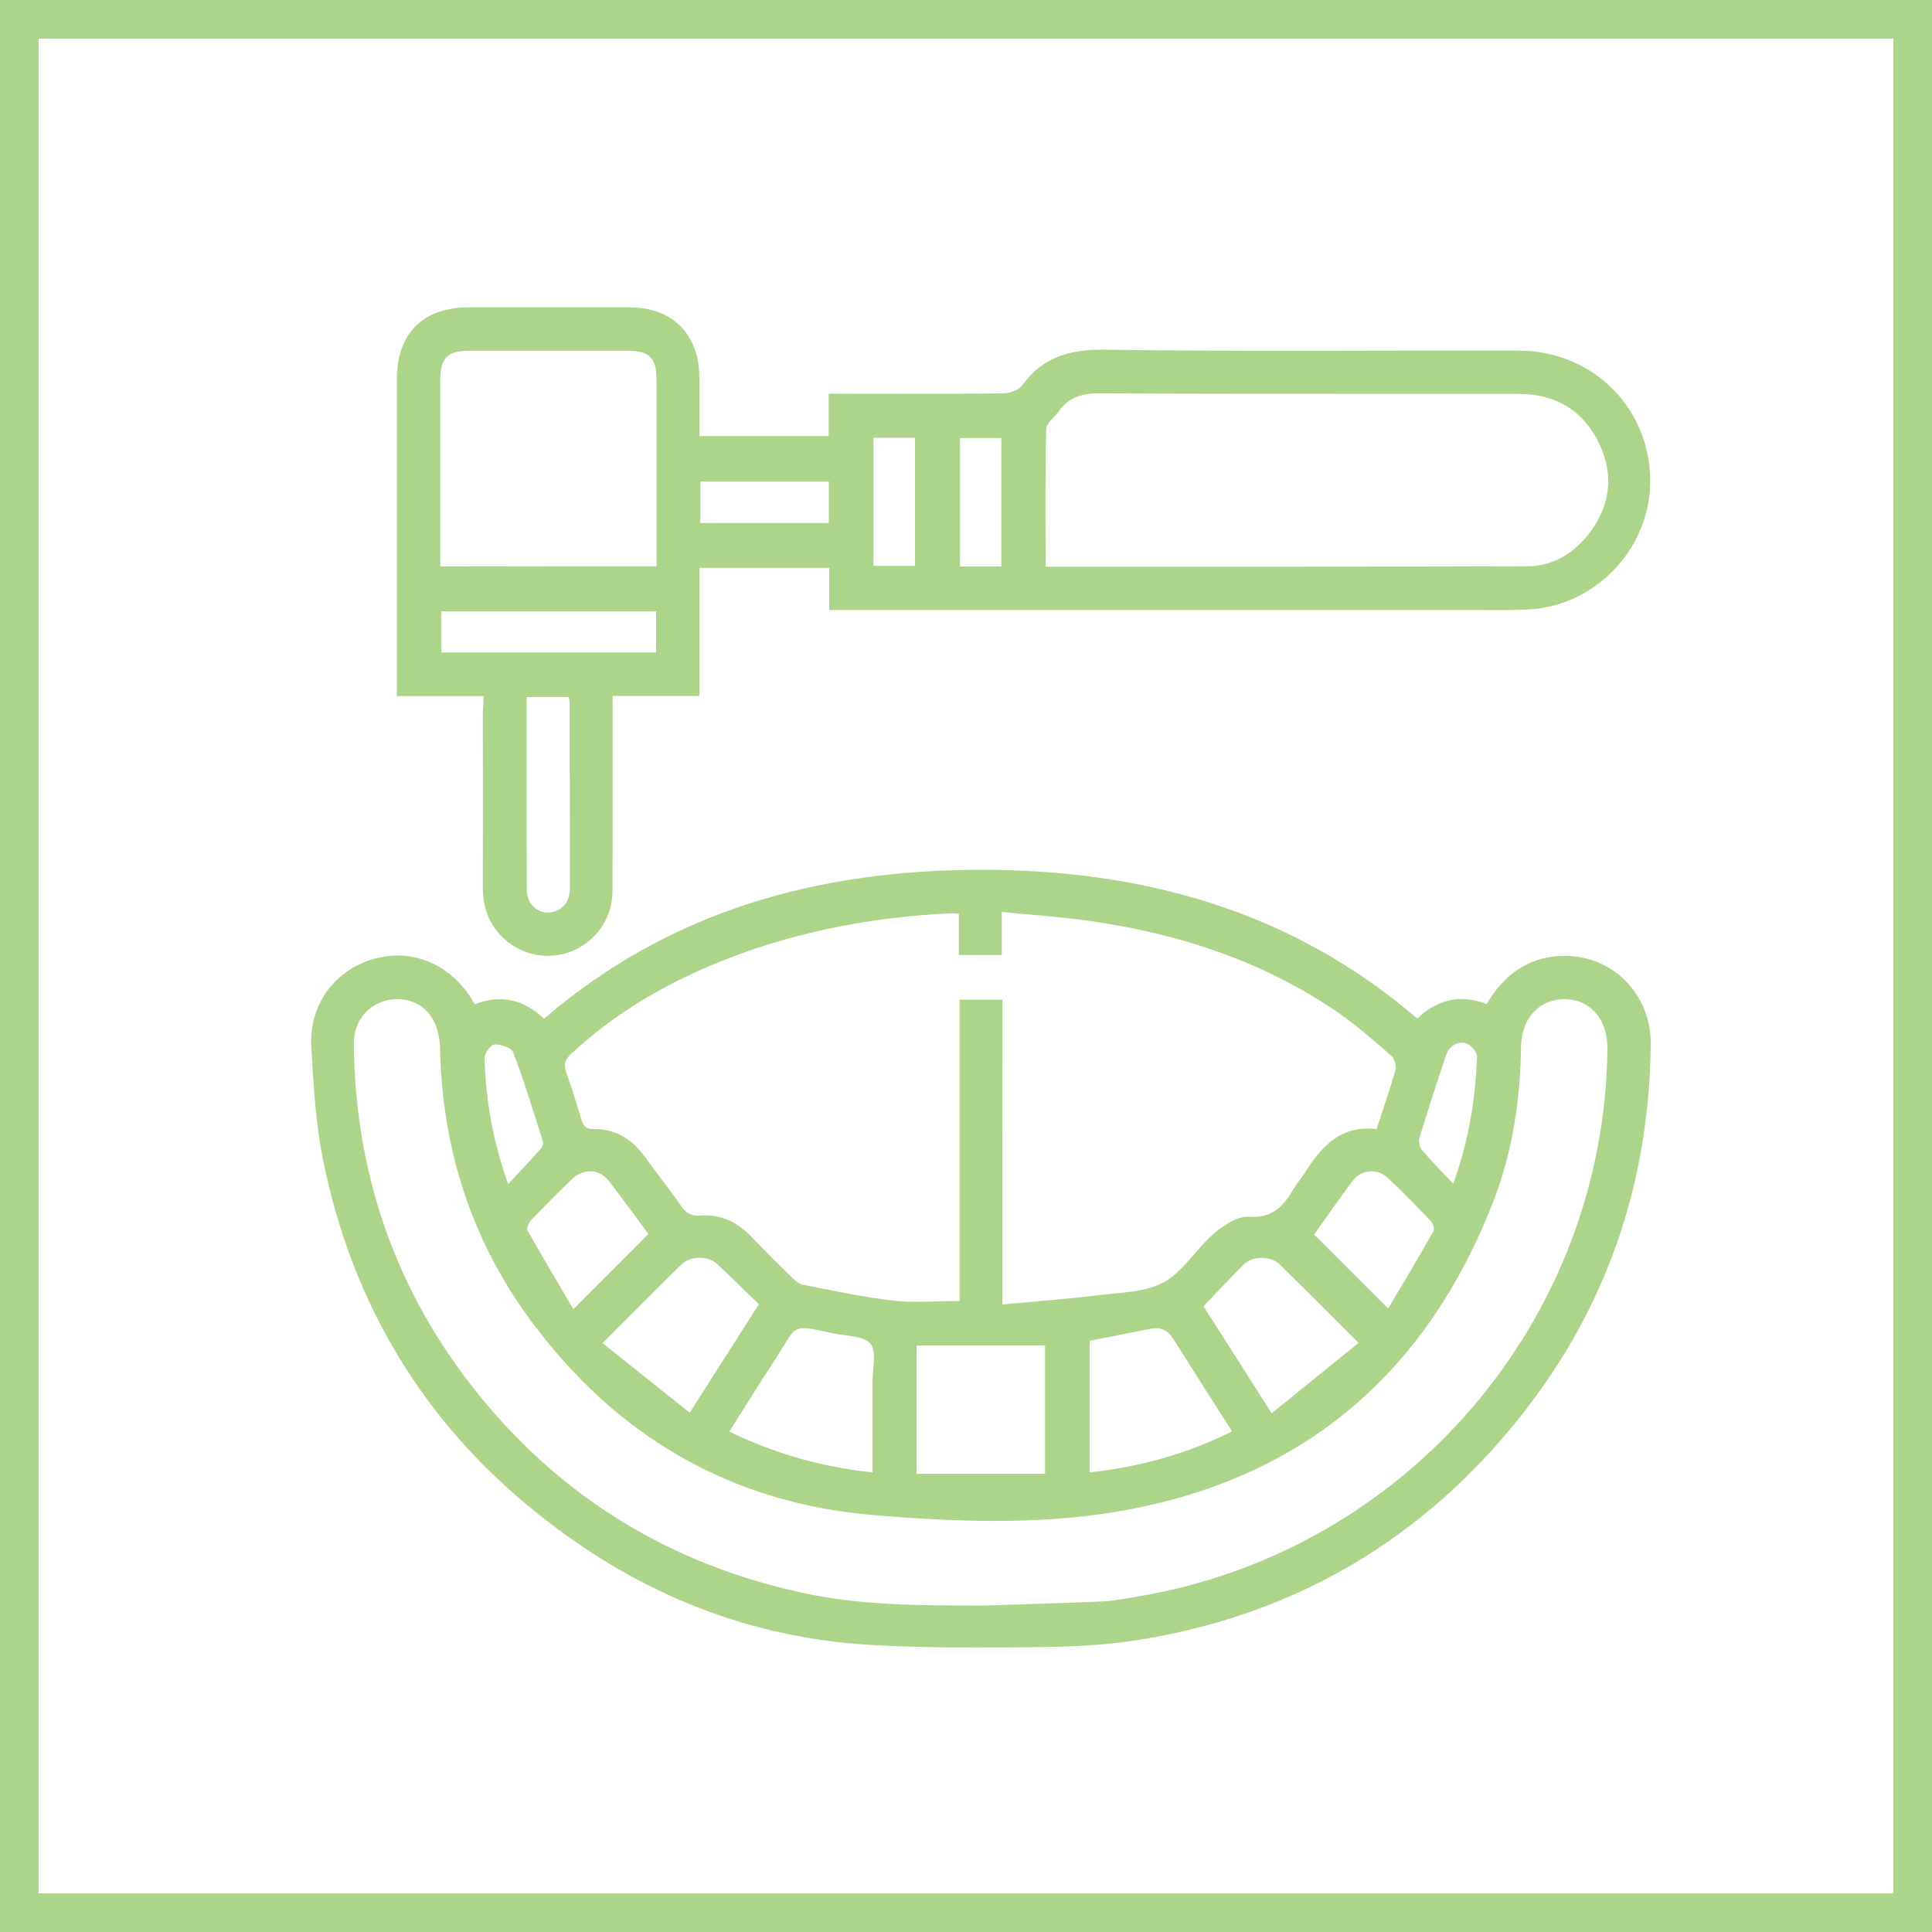<?xml version="1.0" encoding="utf-8"?>
<!-- Generator: Adobe Illustrator 17.0.0, SVG Export Plug-In . SVG Version: 6.00 Build 0)  -->
<!DOCTYPE svg PUBLIC "-//W3C//DTD SVG 1.1//EN" "http://www.w3.org/Graphics/SVG/1.1/DTD/svg11.dtd">
<svg version="1.1" id="Layer_1" xmlns="http://www.w3.org/2000/svg" xmlns:xlink="http://www.w3.org/1999/xlink" x="0px" y="0px"
	 width="44px" height="44px" viewBox="0 0 44 44" enable-background="new 0 0 44 44" xml:space="preserve">
<g>
	<path fill="#ACD58A" d="M43.12,0.88v42.24H0.88V0.88H43.12 M44,0H0v44h44V0L44,0z"/>
</g>
<g>
	<path fill="#ACD58A" d="M10.815,22.871c0.612-0.238,1.126-0.097,1.575,0.33c2.864-2.468,6.261-3.388,9.94-3.392
		c3.678-0.004,7.075,0.92,9.948,3.388c0.449-0.427,0.972-0.568,1.58-0.33c0.383-0.651,0.92-1.06,1.681-1.096
		c1.148-0.053,2.068,0.845,2.055,2.011c-0.031,3.164-1.003,6.006-2.97,8.483c-2.27,2.851-5.223,4.558-8.826,5.104
		c-0.735,0.11-1.492,0.136-2.235,0.145c-1.272,0.009-2.543,0.022-3.81-0.057c-2.424-0.154-4.646-0.955-6.644-2.341
		c-3.04-2.108-4.976-4.976-5.733-8.606c-0.185-0.876-0.238-1.786-0.286-2.684c-0.053-0.946,0.537-1.725,1.395-1.98
		c0.858-0.255,1.716,0.079,2.235,0.871C10.745,22.761,10.771,22.805,10.815,22.871z M22.827,29.709
		c0.752-0.07,1.452-0.123,2.147-0.207c0.515-0.066,1.087-0.062,1.522-0.295c0.449-0.242,0.739-0.757,1.14-1.104
		c0.22-0.189,0.541-0.409,0.801-0.392c0.546,0.04,0.796-0.246,1.025-0.638c0.079-0.132,0.185-0.246,0.264-0.378
		c0.378-0.603,0.832-1.078,1.624-0.981c0.154-0.471,0.308-0.906,0.431-1.346c0.026-0.097-0.026-0.268-0.106-0.334
		c-0.396-0.343-0.788-0.691-1.219-0.986c-1.707-1.166-3.626-1.791-5.658-2.077c-0.642-0.092-1.294-0.132-1.984-0.202
		c0,0.37,0,0.682,0,0.981c-0.343,0-0.647,0-0.977,0c0-0.321,0-0.625,0-0.942c-0.075-0.004-0.123-0.009-0.172-0.009
		c-1.888,0.088-3.718,0.449-5.465,1.184c-1.179,0.497-2.262,1.148-3.203,2.028c-0.128,0.123-0.167,0.224-0.106,0.4
		c0.132,0.356,0.238,0.717,0.348,1.082c0.044,0.136,0.092,0.224,0.268,0.22c0.497-0.009,0.88,0.22,1.17,0.62
		c0.277,0.383,0.572,0.752,0.84,1.14c0.114,0.163,0.238,0.224,0.436,0.211c0.458-0.035,0.836,0.145,1.153,0.475
		c0.304,0.317,0.616,0.629,0.933,0.937c0.07,0.07,0.158,0.145,0.246,0.163c0.682,0.132,1.364,0.282,2.055,0.361
		c0.493,0.057,0.994,0.009,1.514,0.009c0-2.306,0-4.576,0-6.86c0.334,0,0.642,0,0.977,0C22.827,25.067,22.827,27.337,22.827,29.709z
		 M22.326,36.568c0.933-0.031,1.866-0.057,2.794-0.097c0.255-0.013,0.506-0.066,0.761-0.106c6.134-1.012,10.666-6.288,10.727-12.492
		c0.004-0.651-0.387-1.109-0.964-1.118c-0.581-0.009-0.994,0.431-1.003,1.082c-0.018,1.197-0.189,2.376-0.62,3.494
		c-1.544,4.004-4.426,6.424-8.672,7.11c-1.795,0.29-3.626,0.216-5.434,0.066c-3.269-0.268-5.878-1.795-7.823-4.426
		c-1.364-1.844-2.024-3.934-2.072-6.226c-0.004-0.216-0.057-0.453-0.163-0.642c-0.216-0.387-0.678-0.541-1.091-0.418
		c-0.449,0.136-0.713,0.502-0.708,0.999c0.035,2.974,0.964,5.636,2.829,7.951c1.923,2.385,4.404,3.885,7.396,4.532
		C19.615,36.568,20.97,36.56,22.326,36.568z M23.8,30.642c-0.994,0-1.954,0-2.926,0c0,0.981,0,1.949,0,2.922
		c0.986,0,1.949,0,2.926,0C23.8,32.586,23.8,31.627,23.8,30.642z M24.816,30.536c0,1.003,0,1.993,0,2.996
		c1.148-0.123,2.218-0.422,3.243-0.933c-0.458-0.722-0.902-1.412-1.338-2.108c-0.128-0.202-0.29-0.277-0.519-0.229
		C25.744,30.351,25.282,30.444,24.816,30.536z M19.87,33.532c0-0.717,0-1.395,0-2.068c0-0.295,0.101-0.691-0.048-0.862
		c-0.158-0.185-0.559-0.172-0.854-0.238c-0.968-0.211-0.805-0.194-1.285,0.55c-0.361,0.554-0.708,1.113-1.074,1.69
		C17.653,33.106,18.718,33.414,19.87,33.532z M13.724,30.589c0.673,0.537,1.316,1.052,1.984,1.584
		c0.546-0.854,1.047-1.646,1.575-2.468c-0.317-0.308-0.625-0.616-0.946-0.915c-0.207-0.194-0.612-0.194-0.814,0.004
		C14.938,29.366,14.362,29.951,13.724,30.589z M30.941,30.584c-0.634-0.634-1.21-1.214-1.795-1.786
		c-0.202-0.198-0.616-0.202-0.814-0.004c-0.312,0.308-0.612,0.629-0.924,0.955c0.515,0.805,1.016,1.593,1.553,2.438
		C29.643,31.632,30.285,31.117,30.941,30.584z M14.766,28.103c-0.286-0.387-0.581-0.792-0.884-1.188
		c-0.224-0.295-0.585-0.321-0.854-0.062c-0.317,0.304-0.629,0.62-0.933,0.937c-0.053,0.057-0.11,0.18-0.084,0.229
		c0.339,0.603,0.695,1.192,1.047,1.795C13.662,29.212,14.208,28.666,14.766,28.103z M31.614,29.801
		c0.348-0.585,0.695-1.166,1.03-1.756c0.031-0.053-0.004-0.18-0.053-0.233c-0.326-0.339-0.656-0.678-0.999-0.999
		c-0.229-0.211-0.598-0.172-0.783,0.075c-0.304,0.409-0.598,0.827-0.88,1.228C30.479,28.666,31.02,29.207,31.614,29.801z
		 M11.572,26.968c0.282-0.304,0.519-0.554,0.748-0.81c0.035-0.04,0.062-0.119,0.044-0.163c-0.216-0.682-0.422-1.364-0.678-2.028
		c-0.04-0.106-0.282-0.189-0.422-0.18c-0.088,0.004-0.233,0.207-0.229,0.317C11.062,25.045,11.22,25.969,11.572,26.968z
		 M33.097,26.959c0.356-0.994,0.506-1.932,0.541-2.886c0.004-0.092-0.092-0.224-0.18-0.277c-0.202-0.123-0.444-0.009-0.528,0.246
		c-0.211,0.62-0.409,1.245-0.603,1.87c-0.026,0.079,0,0.207,0.053,0.273C32.591,26.435,32.824,26.668,33.097,26.959z"/>
	<path fill="#ACD58A" d="M11.009,15.853c-0.678,0-1.307,0-1.971,0c0-0.123,0-0.22,0-0.321c0-2.297,0-4.594,0-6.89
		C9.038,7.594,9.632,7,10.674,7c1.219,0,2.442,0,3.661,0c0.981,0,1.588,0.612,1.593,1.593c0,0.44,0,0.88,0,1.338
		c0.986,0,1.954,0,2.944,0c0-0.308,0-0.612,0-0.964c0.132,0,0.238,0,0.343,0c1.21,0,2.42,0.009,3.63-0.009
		c0.15,0,0.361-0.075,0.44-0.189c0.488-0.669,1.122-0.818,1.932-0.805c3.128,0.048,6.252,0.013,9.381,0.022
		c1.712,0.004,3.027,1.36,2.983,3.045c-0.04,1.518-1.285,2.79-2.803,2.851c-0.431,0.018-0.862,0.009-1.294,0.009
		c-4.739,0-9.473,0-14.212,0c-0.119,0-0.242,0-0.387,0c0-0.326,0-0.634,0-0.959c-0.99,0-1.958,0-2.957,0c0,0.959,0,1.927,0,2.917
		c-0.664,0-1.298,0-1.976,0c0,0.128,0,0.238,0,0.343c0,1.373,0.004,2.75-0.004,4.123c-0.004,0.629-0.418,1.179-1.003,1.377
		c-0.59,0.198-1.236,0.004-1.628-0.488c-0.224-0.286-0.321-0.612-0.321-0.972c0.004-1.333,0-2.666,0-4
		C11.009,16.122,11.009,16.012,11.009,15.853z M23.813,12.905c3.687,0,7.326,0.004,10.969-0.009c0.546,0,1.012-0.26,1.36-0.686
		c0.519-0.638,0.634-1.351,0.282-2.099c-0.356-0.757-0.986-1.135-1.822-1.14c-3.181-0.004-6.358,0.004-9.539-0.013
		c-0.405-0.004-0.717,0.079-0.95,0.409c-0.097,0.136-0.282,0.268-0.286,0.405C23.8,10.806,23.813,11.84,23.813,12.905z
		 M14.951,12.896c0-0.092,0-0.172,0-0.251c0-1.342,0-2.684,0-4.026c0-0.462-0.167-0.629-0.629-0.629c-1.219,0-2.438,0-3.656,0
		c-0.475,0-0.638,0.167-0.638,0.656c0,1.32,0,2.644,0,3.964c0,0.097,0,0.194,0,0.29C11.686,12.896,13.301,12.896,14.951,12.896z
		 M14.942,13.922c-1.632,0-3.26,0-4.893,0c0,0.321,0,0.629,0,0.937c1.641,0,3.265,0,4.893,0
		C14.942,14.538,14.942,14.243,14.942,13.922z M11.994,15.875c0,1.487-0.004,2.939,0.004,4.391c0,0.37,0.326,0.603,0.642,0.488
		c0.26-0.092,0.339-0.295,0.339-0.559c-0.004-1.382,0-2.763-0.004-4.145c0-0.057-0.013-0.114-0.022-0.176
		C12.637,15.875,12.333,15.875,11.994,15.875z M19.892,9.97c0,0.99,0,1.958,0,2.917c0.334,0,0.642,0,0.946,0
		c0-0.986,0-1.945,0-2.917C20.522,9.97,20.218,9.97,19.892,9.97z M22.805,12.901c0-0.994,0-1.962,0-2.926c-0.33,0-0.642,0-0.942,0
		c0,0.99,0,1.954,0,2.926C22.185,12.901,22.484,12.901,22.805,12.901z M18.876,10.965c-0.994,0-1.962,0-2.926,0
		c0,0.326,0,0.629,0,0.946c0.981,0,1.949,0,2.926,0C18.876,11.585,18.876,11.282,18.876,10.965z"/>
</g>
</svg>
